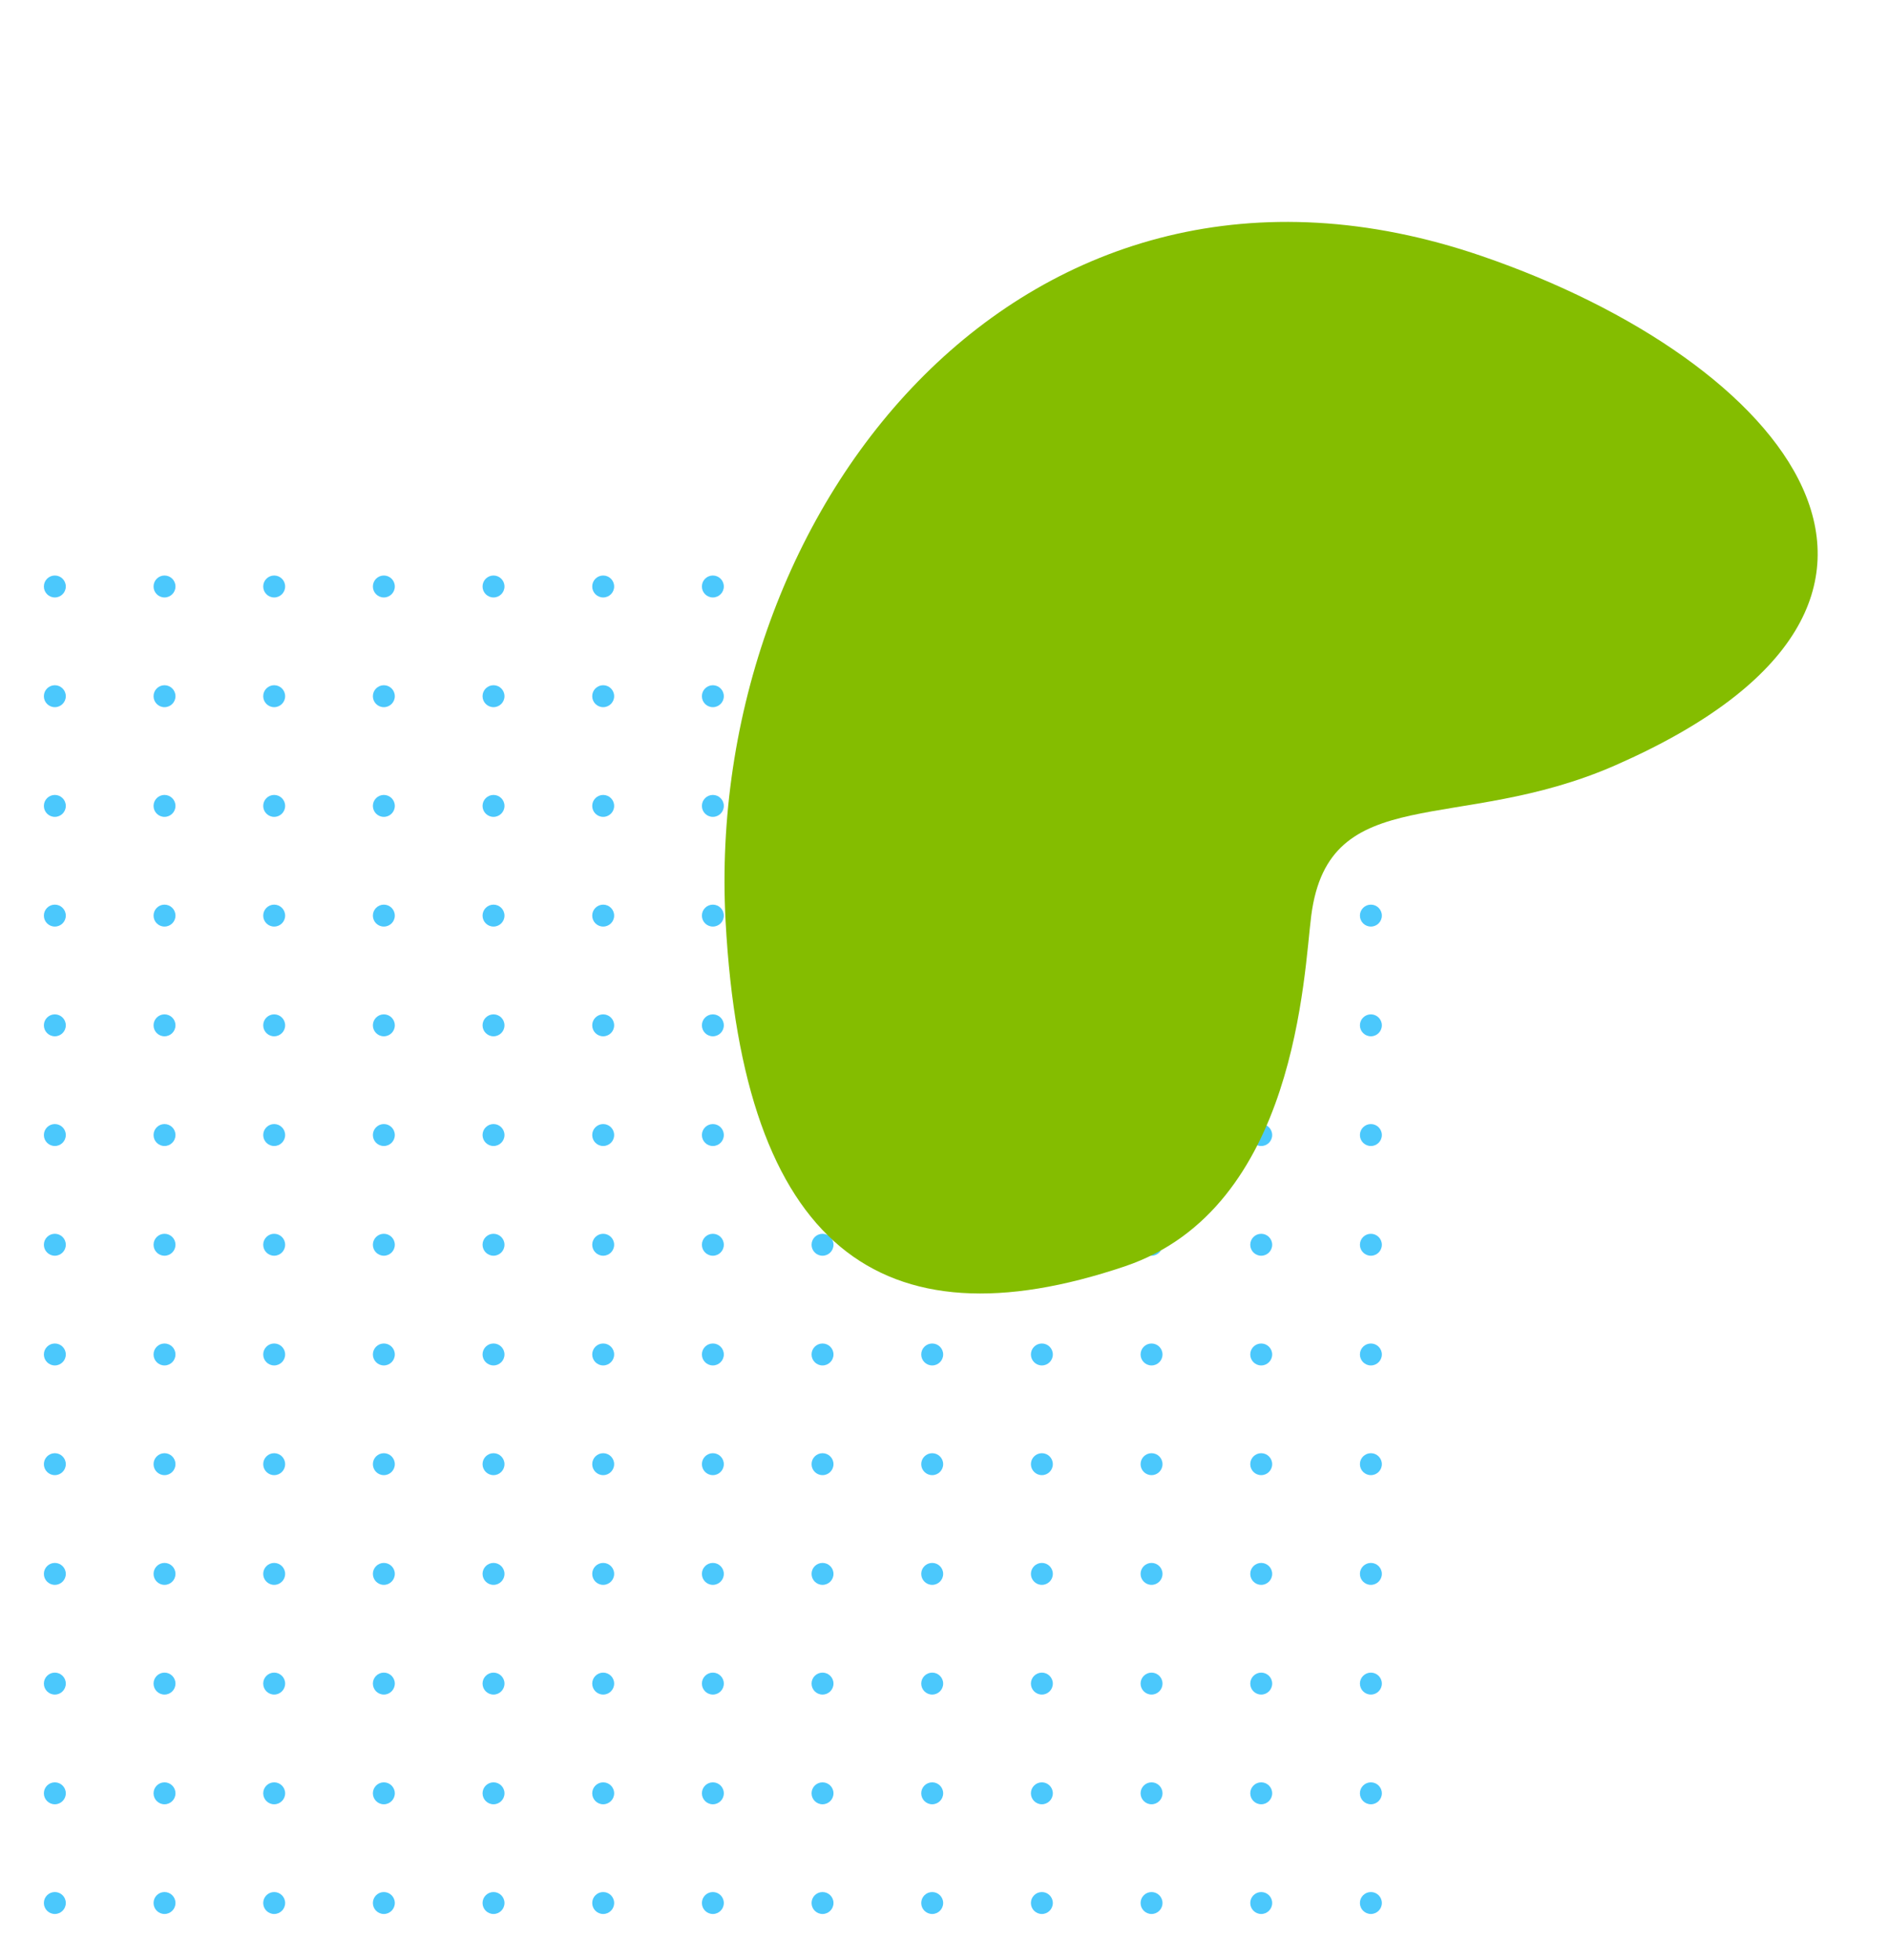 <svg width="750" height="778" viewBox="0 0 750 778" fill="none" xmlns="http://www.w3.org/2000/svg">
<path d="M544.29 750.926C541.885 750.926 539.935 752.875 539.935 755.28C539.935 757.685 541.885 759.635 544.29 759.635C546.695 759.635 548.644 757.685 548.644 755.28C548.644 752.875 546.695 750.926 544.29 750.926Z" fill="#4BC8FC"/>
<path d="M500.748 750.93C498.343 750.93 496.394 752.879 496.394 755.284C496.394 757.689 498.343 759.639 500.748 759.639C503.153 759.639 505.103 757.689 505.103 755.284C505.103 752.879 503.153 750.93 500.748 750.93Z" fill="#4BC8FC"/>
<path d="M457.204 750.93C454.799 750.93 452.849 752.879 452.849 755.284C452.849 757.689 454.799 759.639 457.204 759.639C459.608 759.639 461.558 757.689 461.558 755.284C461.558 752.879 459.608 750.93 457.204 750.93Z" fill="#4BC8FC"/>
<path d="M413.659 750.93C411.254 750.93 409.305 752.879 409.305 755.284C409.305 757.689 411.254 759.639 413.659 759.639C416.064 759.639 418.013 757.689 418.013 755.284C418.013 752.879 416.064 750.93 413.659 750.93Z" fill="#4BC8FC"/>
<path d="M370.116 750.93C367.711 750.93 365.762 752.879 365.762 755.284C365.762 757.689 367.711 759.639 370.116 759.639C372.521 759.639 374.47 757.689 374.47 755.284C374.47 752.879 372.521 750.93 370.116 750.93Z" fill="#4BC8FC"/>
<path d="M326.573 750.93C324.168 750.93 322.219 752.879 322.219 755.284C322.219 757.689 324.168 759.639 326.573 759.639C328.978 759.639 330.928 757.689 330.928 755.284C330.928 752.879 328.978 750.93 326.573 750.93Z" fill="#4BC8FC"/>
<path d="M283.031 750.93C280.626 750.93 278.677 752.879 278.677 755.284C278.677 757.689 280.626 759.639 283.031 759.639C285.436 759.639 287.385 757.689 287.385 755.284C287.385 752.879 285.436 750.93 283.031 750.93Z" fill="#4BC8FC"/>
<path d="M239.487 750.93C237.082 750.93 235.132 752.879 235.132 755.284C235.132 757.689 237.082 759.639 239.487 759.639C241.892 759.639 243.841 757.689 243.841 755.284C243.841 752.879 241.892 750.93 239.487 750.93Z" fill="#4BC8FC"/>
<path d="M195.943 750.93C193.538 750.93 191.589 752.879 191.589 755.284C191.589 757.689 193.538 759.639 195.943 759.639C198.348 759.639 200.298 757.689 200.298 755.284C200.298 752.879 198.348 750.93 195.943 750.93Z" fill="#4BC8FC"/>
<path d="M152.401 750.93C149.997 750.93 148.047 752.879 148.047 755.284C148.047 757.689 149.997 759.639 152.401 759.639C154.806 759.639 156.756 757.689 156.756 755.284C156.756 752.879 154.806 750.93 152.401 750.93Z" fill="#4BC8FC"/>
<path d="M108.857 750.93C106.452 750.93 104.503 752.879 104.503 755.284C104.503 757.689 106.452 759.639 108.857 759.639C111.262 759.639 113.212 757.689 113.212 755.284C113.212 752.879 111.262 750.93 108.857 750.93Z" fill="#4BC8FC"/>
<path d="M65.317 750.926C62.912 750.926 60.962 752.875 60.962 755.28C60.962 757.685 62.912 759.635 65.317 759.635C67.722 759.635 69.671 757.685 69.671 755.28C69.671 752.875 67.722 750.926 65.317 750.926Z" fill="#4BC8FC"/>
<path d="M21.772 750.926C19.367 750.926 17.418 752.875 17.418 755.28C17.418 757.685 19.367 759.635 21.772 759.635C24.177 759.635 26.127 757.685 26.127 755.28C26.127 752.875 24.177 750.926 21.772 750.926Z" fill="#4BC8FC"/>
<path d="M544.29 707.391C541.885 707.391 539.935 709.34 539.935 711.745C539.935 714.15 541.885 716.099 544.29 716.099C546.695 716.099 548.644 714.15 548.644 711.745C548.644 709.34 546.695 707.391 544.29 707.391Z" fill="#4BC8FC"/>
<path d="M500.748 707.387C498.343 707.387 496.394 709.336 496.394 711.741C496.394 714.146 498.343 716.096 500.748 716.096C503.153 716.096 505.103 714.146 505.103 711.741C505.103 709.336 503.153 707.387 500.748 707.387Z" fill="#4BC8FC"/>
<path d="M457.203 707.387C454.799 707.387 452.849 709.336 452.849 711.741C452.849 714.146 454.799 716.096 457.203 716.096C459.608 716.096 461.558 714.146 461.558 711.741C461.558 709.336 459.608 707.387 457.203 707.387Z" fill="#4BC8FC"/>
<path d="M413.658 707.387C411.253 707.387 409.303 709.336 409.303 711.741C409.303 714.146 411.253 716.096 413.658 716.096C416.063 716.096 418.012 714.146 418.012 711.741C418.012 709.336 416.063 707.387 413.658 707.387Z" fill="#4BC8FC"/>
<path d="M370.116 707.387C367.711 707.387 365.762 709.336 365.762 711.741C365.762 714.146 367.711 716.096 370.116 716.096C372.521 716.096 374.47 714.146 374.47 711.741C374.47 709.336 372.521 707.387 370.116 707.387Z" fill="#4BC8FC"/>
<path d="M326.573 707.391C324.168 707.391 322.218 709.34 322.218 711.745C322.218 714.15 324.168 716.099 326.573 716.099C328.978 716.099 330.927 714.15 330.927 711.745C330.927 709.34 328.978 707.391 326.573 707.391Z" fill="#4BC8FC"/>
<path d="M283.031 707.391C280.626 707.391 278.677 709.34 278.677 711.745C278.677 714.15 280.626 716.099 283.031 716.099C285.436 716.099 287.385 714.15 287.385 711.745C287.385 709.34 285.436 707.391 283.031 707.391Z" fill="#4BC8FC"/>
<path d="M239.487 707.391C237.082 707.391 235.132 709.34 235.132 711.745C235.132 714.15 237.082 716.099 239.487 716.099C241.892 716.099 243.841 714.15 243.841 711.745C243.841 709.34 241.892 707.391 239.487 707.391Z" fill="#4BC8FC"/>
<path d="M195.945 707.391C193.54 707.391 191.591 709.34 191.591 711.745C191.591 714.15 193.54 716.099 195.945 716.099C198.35 716.099 200.3 714.15 200.3 711.745C200.3 709.34 198.35 707.391 195.945 707.391Z" fill="#4BC8FC"/>
<path d="M152.402 707.391C149.997 707.391 148.048 709.34 148.048 711.745C148.048 714.15 149.997 716.099 152.402 716.099C154.807 716.099 156.756 714.15 156.756 711.745C156.756 709.34 154.807 707.391 152.402 707.391Z" fill="#4BC8FC"/>
<path d="M108.859 707.391C106.454 707.391 104.504 709.34 104.504 711.745C104.504 714.15 106.454 716.099 108.859 716.099C111.263 716.099 113.213 714.15 113.213 711.745C113.213 709.34 111.263 707.391 108.859 707.391Z" fill="#4BC8FC"/>
<path d="M65.316 707.391C62.911 707.391 60.961 709.34 60.961 711.745C60.961 714.15 62.911 716.099 65.316 716.099C67.721 716.099 69.67 714.15 69.67 711.745C69.67 709.34 67.721 707.391 65.316 707.391Z" fill="#4BC8FC"/>
<path d="M21.773 707.391C19.368 707.391 17.418 709.34 17.418 711.745C17.418 714.15 19.368 716.099 21.773 716.099C24.177 716.099 26.127 714.15 26.127 711.745C26.127 709.34 24.177 707.391 21.773 707.391Z" fill="#4BC8FC"/>
<path d="M544.29 663.848C541.885 663.848 539.935 665.797 539.935 668.202C539.935 670.607 541.885 672.557 544.29 672.557C546.695 672.557 548.644 670.607 548.644 668.202C548.644 665.797 546.695 663.848 544.29 663.848Z" fill="#4BC8FC"/>
<path d="M500.748 663.848C498.343 663.848 496.394 665.797 496.394 668.202C496.394 670.607 498.343 672.557 500.748 672.557C503.153 672.557 505.102 670.607 505.102 668.202C505.102 665.797 503.153 663.848 500.748 663.848Z" fill="#4BC8FC"/>
<path d="M457.204 663.848C454.799 663.848 452.849 665.797 452.849 668.202C452.849 670.607 454.799 672.557 457.204 672.557C459.608 672.557 461.558 670.607 461.558 668.202C461.558 665.797 459.608 663.848 457.204 663.848Z" fill="#4BC8FC"/>
<path d="M413.659 663.848C411.254 663.848 409.305 665.797 409.305 668.202C409.305 670.607 411.254 672.557 413.659 672.557C416.064 672.557 418.013 670.607 418.013 668.202C418.013 665.797 416.064 663.848 413.659 663.848Z" fill="#4BC8FC"/>
<path d="M370.117 663.848C367.712 663.848 365.763 665.797 365.763 668.202C365.763 670.607 367.712 672.557 370.117 672.557C372.522 672.557 374.472 670.607 374.472 668.202C374.472 665.797 372.522 663.848 370.117 663.848Z" fill="#4BC8FC"/>
<path d="M326.573 663.848C324.168 663.848 322.218 665.797 322.218 668.202C322.218 670.607 324.168 672.557 326.573 672.557C328.978 672.557 330.927 670.607 330.927 668.202C330.927 665.797 328.978 663.848 326.573 663.848Z" fill="#4BC8FC"/>
<path d="M283.031 663.848C280.626 663.848 278.677 665.797 278.677 668.202C278.677 670.607 280.626 672.557 283.031 672.557C285.436 672.557 287.386 670.607 287.386 668.202C287.386 665.797 285.436 663.848 283.031 663.848Z" fill="#4BC8FC"/>
<path d="M239.487 663.848C237.082 663.848 235.132 665.797 235.132 668.202C235.132 670.607 237.082 672.557 239.487 672.557C241.891 672.557 243.841 670.607 243.841 668.202C243.841 665.797 241.891 663.848 239.487 663.848Z" fill="#4BC8FC"/>
<path d="M195.943 663.848C193.539 663.848 191.589 665.797 191.589 668.202C191.589 670.607 193.539 672.557 195.943 672.557C198.348 672.557 200.298 670.607 200.298 668.202C200.298 665.797 198.348 663.848 195.943 663.848Z" fill="#4BC8FC"/>
<path d="M152.402 663.844C149.997 663.844 148.048 665.793 148.048 668.198C148.048 670.603 149.997 672.553 152.402 672.553C154.807 672.553 156.756 670.603 156.756 668.198C156.756 665.793 154.807 663.844 152.402 663.844Z" fill="#4BC8FC"/>
<path d="M108.856 663.844C106.451 663.844 104.502 665.793 104.502 668.198C104.502 670.603 106.451 672.553 108.856 672.553C111.261 672.553 113.211 670.603 113.211 668.198C113.211 665.793 111.261 663.844 108.856 663.844Z" fill="#4BC8FC"/>
<path d="M65.316 663.848C62.911 663.848 60.961 665.797 60.961 668.202C60.961 670.607 62.911 672.557 65.316 672.557C67.721 672.557 69.67 670.607 69.67 668.202C69.67 665.797 67.721 663.848 65.316 663.848Z" fill="#4BC8FC"/>
<path d="M21.772 663.848C19.367 663.848 17.418 665.797 17.418 668.202C17.418 670.607 19.367 672.557 21.772 672.557C24.177 672.557 26.127 670.607 26.127 668.202C26.127 665.797 24.177 663.848 21.772 663.848Z" fill="#4BC8FC"/>
<path d="M544.29 620.305C541.885 620.305 539.935 622.254 539.935 624.659C539.935 627.064 541.885 629.014 544.29 629.014C546.695 629.014 548.644 627.064 548.644 624.659C548.644 622.254 546.695 620.305 544.29 620.305Z" fill="#4BC8FC"/>
<path d="M500.748 620.305C498.343 620.305 496.393 622.254 496.393 624.659C496.393 627.064 498.343 629.014 500.748 629.014C503.153 629.014 505.102 627.064 505.102 624.659C505.102 622.254 503.153 620.305 500.748 620.305Z" fill="#4BC8FC"/>
<path d="M457.204 620.305C454.799 620.305 452.849 622.254 452.849 624.659C452.849 627.064 454.799 629.014 457.204 629.014C459.608 629.014 461.558 627.064 461.558 624.659C461.558 622.254 459.608 620.305 457.204 620.305Z" fill="#4BC8FC"/>
<path d="M413.662 620.305C411.257 620.305 409.307 622.254 409.307 624.659C409.307 627.064 411.257 629.014 413.662 629.014C416.067 629.014 418.016 627.064 418.016 624.659C418.016 622.254 416.067 620.305 413.662 620.305Z" fill="#4BC8FC"/>
<path d="M370.117 620.305C367.712 620.305 365.763 622.254 365.763 624.659C365.763 627.064 367.712 629.014 370.117 629.014C372.522 629.014 374.472 627.064 374.472 624.659C374.472 622.254 372.522 620.305 370.117 620.305Z" fill="#4BC8FC"/>
<path d="M326.573 620.305C324.168 620.305 322.218 622.254 322.218 624.659C322.218 627.064 324.168 629.014 326.573 629.014C328.978 629.014 330.927 627.064 330.927 624.659C330.927 622.254 328.978 620.305 326.573 620.305Z" fill="#4BC8FC"/>
<path d="M283.031 620.305C280.626 620.305 278.677 622.254 278.677 624.659C278.677 627.064 280.626 629.014 283.031 629.014C285.436 629.014 287.385 627.064 287.385 624.659C287.385 622.254 285.436 620.305 283.031 620.305Z" fill="#4BC8FC"/>
<path d="M239.486 620.305C237.082 620.305 235.132 622.254 235.132 624.659C235.132 627.064 237.082 629.014 239.486 629.014C241.891 629.014 243.841 627.064 243.841 624.659C243.841 622.254 241.891 620.305 239.486 620.305Z" fill="#4BC8FC"/>
<path d="M195.943 620.305C193.539 620.305 191.589 622.254 191.589 624.659C191.589 627.064 193.539 629.014 195.943 629.014C198.348 629.014 200.298 627.064 200.298 624.659C200.298 622.254 198.348 620.305 195.943 620.305Z" fill="#4BC8FC"/>
<path d="M152.402 620.305C149.997 620.305 148.047 622.254 148.047 624.659C148.047 627.064 149.997 629.014 152.402 629.014C154.807 629.014 156.756 627.064 156.756 624.659C156.756 622.254 154.807 620.305 152.402 620.305Z" fill="#4BC8FC"/>
<path d="M108.856 620.305C106.451 620.305 104.502 622.254 104.502 624.659C104.502 627.064 106.451 629.014 108.856 629.014C111.261 629.014 113.211 627.064 113.211 624.659C113.211 622.254 111.261 620.305 108.856 620.305Z" fill="#4BC8FC"/>
<path d="M65.317 620.305C62.912 620.305 60.962 622.254 60.962 624.659C60.962 627.064 62.912 629.014 65.317 629.014C67.722 629.014 69.671 627.064 69.671 624.659C69.671 622.254 67.722 620.305 65.317 620.305Z" fill="#4BC8FC"/>
<path d="M21.772 620.305C19.367 620.305 17.418 622.254 17.418 624.659C17.418 627.064 19.367 629.014 21.772 629.014C24.177 629.014 26.127 627.064 26.127 624.659C26.127 622.254 24.177 620.305 21.772 620.305Z" fill="#4BC8FC"/>
<path d="M544.29 576.758C541.885 576.758 539.935 578.707 539.935 581.112C539.935 583.517 541.885 585.467 544.29 585.467C546.695 585.467 548.644 583.517 548.644 581.112C548.644 578.707 546.695 576.758 544.29 576.758Z" fill="#4BC8FC"/>
<path d="M500.748 576.758C498.343 576.758 496.393 578.707 496.393 581.112C496.393 583.517 498.343 585.467 500.748 585.467C503.153 585.467 505.102 583.517 505.102 581.112C505.102 578.707 503.153 576.758 500.748 576.758Z" fill="#4BC8FC"/>
<path d="M457.204 576.758C454.799 576.758 452.849 578.707 452.849 581.112C452.849 583.517 454.799 585.467 457.204 585.467C459.609 585.467 461.558 583.517 461.558 581.112C461.558 578.707 459.609 576.758 457.204 576.758Z" fill="#4BC8FC"/>
<path d="M413.662 576.758C411.257 576.758 409.307 578.707 409.307 581.112C409.307 583.517 411.257 585.467 413.662 585.467C416.067 585.467 418.016 583.517 418.016 581.112C418.016 578.707 416.067 576.758 413.662 576.758Z" fill="#4BC8FC"/>
<path d="M370.117 576.758C367.713 576.758 365.763 578.707 365.763 581.112C365.763 583.517 367.713 585.467 370.117 585.467C372.522 585.467 374.472 583.517 374.472 581.112C374.472 578.707 372.522 576.758 370.117 576.758Z" fill="#4BC8FC"/>
<path d="M326.573 576.758C324.168 576.758 322.219 578.707 322.219 581.112C322.219 583.517 324.168 585.467 326.573 585.467C328.978 585.467 330.927 583.517 330.927 581.112C330.927 578.707 328.978 576.758 326.573 576.758Z" fill="#4BC8FC"/>
<path d="M283.031 576.758C280.626 576.758 278.677 578.707 278.677 581.112C278.677 583.517 280.626 585.467 283.031 585.467C285.436 585.467 287.385 583.517 287.385 581.112C287.385 578.707 285.436 576.758 283.031 576.758Z" fill="#4BC8FC"/>
<path d="M239.487 576.758C237.082 576.758 235.132 578.707 235.132 581.112C235.132 583.517 237.082 585.467 239.487 585.467C241.891 585.467 243.841 583.517 243.841 581.112C243.841 578.707 241.891 576.758 239.487 576.758Z" fill="#4BC8FC"/>
<path d="M195.943 576.758C193.539 576.758 191.589 578.707 191.589 581.112C191.589 583.517 193.539 585.467 195.943 585.467C198.348 585.467 200.298 583.517 200.298 581.112C200.298 578.707 198.348 576.758 195.943 576.758Z" fill="#4BC8FC"/>
<path d="M152.402 576.758C149.997 576.758 148.047 578.707 148.047 581.112C148.047 583.517 149.997 585.467 152.402 585.467C154.807 585.467 156.756 583.517 156.756 581.112C156.756 578.707 154.807 576.758 152.402 576.758Z" fill="#4BC8FC"/>
<path d="M108.858 576.758C106.453 576.758 104.503 578.707 104.503 581.112C104.503 583.517 106.453 585.467 108.858 585.467C111.262 585.467 113.212 583.517 113.212 581.112C113.212 578.707 111.262 576.758 108.858 576.758Z" fill="#4BC8FC"/>
<path d="M65.314 576.758C62.909 576.758 60.96 578.707 60.96 581.112C60.96 583.517 62.909 585.467 65.314 585.467C67.719 585.467 69.669 583.517 69.669 581.112C69.669 578.707 67.719 576.758 65.314 576.758Z" fill="#4BC8FC"/>
<path d="M21.772 576.758C19.367 576.758 17.418 578.707 17.418 581.112C17.418 583.517 19.367 585.467 21.772 585.467C24.177 585.467 26.127 583.517 26.127 581.112C26.127 578.707 24.177 576.758 21.772 576.758Z" fill="#4BC8FC"/>
<path d="M544.29 533.219C541.885 533.219 539.935 535.168 539.935 537.573C539.935 539.978 541.885 541.928 544.29 541.928C546.695 541.928 548.644 539.978 548.644 537.573C548.644 535.168 546.695 533.219 544.29 533.219Z" fill="#4BC8FC"/>
<path d="M500.748 533.219C498.343 533.219 496.394 535.168 496.394 537.573C496.394 539.978 498.343 541.928 500.748 541.928C503.153 541.928 505.102 539.978 505.102 537.573C505.102 535.168 503.153 533.219 500.748 533.219Z" fill="#4BC8FC"/>
<path d="M457.204 533.219C454.799 533.219 452.849 535.168 452.849 537.573C452.849 539.978 454.799 541.928 457.204 541.928C459.608 541.928 461.558 539.978 461.558 537.573C461.558 535.168 459.608 533.219 457.204 533.219Z" fill="#4BC8FC"/>
<path d="M413.662 533.219C411.257 533.219 409.307 535.168 409.307 537.573C409.307 539.978 411.257 541.928 413.662 541.928C416.067 541.928 418.016 539.978 418.016 537.573C418.016 535.168 416.067 533.219 413.662 533.219Z" fill="#4BC8FC"/>
<path d="M370.117 533.219C367.712 533.219 365.763 535.168 365.763 537.573C365.763 539.978 367.712 541.928 370.117 541.928C372.522 541.928 374.472 539.978 374.472 537.573C374.472 535.168 372.522 533.219 370.117 533.219Z" fill="#4BC8FC"/>
<path d="M326.573 533.219C324.168 533.219 322.219 535.168 322.219 537.573C322.219 539.978 324.168 541.928 326.573 541.928C328.978 541.928 330.928 539.978 330.928 537.573C330.928 535.168 328.978 533.219 326.573 533.219Z" fill="#4BC8FC"/>
<path d="M283.031 533.215C280.626 533.215 278.677 535.164 278.677 537.569C278.677 539.974 280.626 541.924 283.031 541.924C285.436 541.924 287.386 539.974 287.386 537.569C287.386 535.164 285.436 533.215 283.031 533.215Z" fill="#4BC8FC"/>
<path d="M239.487 533.215C237.082 533.215 235.132 535.164 235.132 537.569C235.132 539.974 237.082 541.924 239.487 541.924C241.892 541.924 243.841 539.974 243.841 537.569C243.841 535.164 241.892 533.215 239.487 533.215Z" fill="#4BC8FC"/>
<path d="M195.944 533.215C193.539 533.215 191.589 535.164 191.589 537.569C191.589 539.974 193.539 541.924 195.944 541.924C198.348 541.924 200.298 539.974 200.298 537.569C200.298 535.164 198.348 533.215 195.944 533.215Z" fill="#4BC8FC"/>
<path d="M152.402 533.215C149.997 533.215 148.047 535.164 148.047 537.569C148.047 539.974 149.997 541.924 152.402 541.924C154.807 541.924 156.756 539.974 156.756 537.569C156.756 535.164 154.807 533.215 152.402 533.215Z" fill="#4BC8FC"/>
<path d="M108.856 533.215C106.451 533.215 104.502 535.164 104.502 537.569C104.502 539.974 106.451 541.924 108.856 541.924C111.261 541.924 113.211 539.974 113.211 537.569C113.211 535.164 111.261 533.215 108.856 533.215Z" fill="#4BC8FC"/>
<path d="M65.314 533.219C62.909 533.219 60.96 535.168 60.96 537.573C60.96 539.978 62.909 541.928 65.314 541.928C67.719 541.928 69.669 539.978 69.669 537.573C69.669 535.168 67.719 533.219 65.314 533.219Z" fill="#4BC8FC"/>
<path d="M21.772 533.219C19.367 533.219 17.418 535.168 17.418 537.573C17.418 539.978 19.367 541.928 21.772 541.928C24.177 541.928 26.127 539.978 26.127 537.573C26.127 535.168 24.177 533.219 21.772 533.219Z" fill="#4BC8FC"/>
<path d="M544.29 489.676C541.885 489.676 539.935 491.625 539.935 494.03C539.935 496.435 541.885 498.385 544.29 498.385C546.695 498.385 548.644 496.435 548.644 494.03C548.644 491.625 546.695 489.676 544.29 489.676Z" fill="#4BC8FC"/>
<path d="M500.748 489.676C498.343 489.676 496.394 491.625 496.394 494.03C496.394 496.435 498.343 498.385 500.748 498.385C503.153 498.385 505.102 496.435 505.102 494.03C505.102 491.625 503.153 489.676 500.748 489.676Z" fill="#4BC8FC"/>
<path d="M457.204 489.676C454.799 489.676 452.849 491.625 452.849 494.03C452.849 496.435 454.799 498.385 457.204 498.385C459.608 498.385 461.558 496.435 461.558 494.03C461.558 491.625 459.608 489.676 457.204 489.676Z" fill="#4BC8FC"/>
<path d="M413.659 489.676C411.254 489.676 409.305 491.625 409.305 494.03C409.305 496.435 411.254 498.385 413.659 498.385C416.064 498.385 418.013 496.435 418.013 494.03C418.013 491.625 416.064 489.676 413.659 489.676Z" fill="#4BC8FC"/>
<path d="M370.117 489.676C367.713 489.676 365.763 491.625 365.763 494.03C365.763 496.435 367.713 498.385 370.117 498.385C372.522 498.385 374.472 496.435 374.472 494.03C374.472 491.625 372.522 489.676 370.117 489.676Z" fill="#4BC8FC"/>
<path d="M326.573 489.676C324.169 489.676 322.219 491.625 322.219 494.03C322.219 496.435 324.169 498.385 326.573 498.385C328.978 498.385 330.928 496.435 330.928 494.03C330.928 491.625 328.978 489.676 326.573 489.676Z" fill="#4BC8FC"/>
<path d="M283.031 489.676C280.626 489.676 278.677 491.625 278.677 494.03C278.677 496.435 280.626 498.385 283.031 498.385C285.436 498.385 287.386 496.435 287.386 494.03C287.386 491.625 285.436 489.676 283.031 489.676Z" fill="#4BC8FC"/>
<path d="M239.487 489.672C237.082 489.672 235.132 491.621 235.132 494.026C235.132 496.431 237.082 498.381 239.487 498.381C241.892 498.381 243.841 496.431 243.841 494.026C243.841 491.621 241.892 489.672 239.487 489.672Z" fill="#4BC8FC"/>
<path d="M195.944 489.672C193.539 489.672 191.589 491.621 191.589 494.026C191.589 496.431 193.539 498.381 195.944 498.381C198.348 498.381 200.298 496.431 200.298 494.026C200.298 491.621 198.348 489.672 195.944 489.672Z" fill="#4BC8FC"/>
<path d="M152.402 489.672C149.997 489.672 148.047 491.621 148.047 494.026C148.047 496.431 149.997 498.381 152.402 498.381C154.807 498.381 156.756 496.431 156.756 494.026C156.756 491.621 154.807 489.672 152.402 489.672Z" fill="#4BC8FC"/>
<path d="M108.857 489.672C106.452 489.672 104.503 491.621 104.503 494.026C104.503 496.431 106.452 498.381 108.857 498.381C111.262 498.381 113.212 496.431 113.212 494.026C113.212 491.621 111.262 489.672 108.857 489.672Z" fill="#4BC8FC"/>
<path d="M65.316 489.672C62.911 489.672 60.961 491.621 60.961 494.026C60.961 496.431 62.911 498.381 65.316 498.381C67.721 498.381 69.67 496.431 69.67 494.026C69.67 491.621 67.721 489.672 65.316 489.672Z" fill="#4BC8FC"/>
<path d="M21.772 489.672C19.367 489.672 17.418 491.621 17.418 494.026C17.418 496.431 19.367 498.381 21.772 498.381C24.177 498.381 26.127 496.431 26.127 494.026C26.127 491.621 24.177 489.672 21.772 489.672Z" fill="#4BC8FC"/>
<path d="M544.29 446.129C541.885 446.129 539.935 448.078 539.935 450.483C539.935 452.888 541.885 454.838 544.29 454.838C546.695 454.838 548.644 452.888 548.644 450.483C548.644 448.078 546.695 446.129 544.29 446.129Z" fill="#4BC8FC"/>
<path d="M500.748 446.129C498.343 446.129 496.394 448.078 496.394 450.483C496.394 452.888 498.343 454.838 500.748 454.838C503.153 454.838 505.102 452.888 505.102 450.483C505.102 448.078 503.153 446.129 500.748 446.129Z" fill="#4BC8FC"/>
<path d="M457.204 446.129C454.799 446.129 452.849 448.078 452.849 450.483C452.849 452.888 454.799 454.838 457.204 454.838C459.608 454.838 461.558 452.888 461.558 450.483C461.558 448.078 459.608 446.129 457.204 446.129Z" fill="#4BC8FC"/>
<path d="M413.662 446.129C411.257 446.129 409.307 448.078 409.307 450.483C409.307 452.888 411.257 454.838 413.662 454.838C416.067 454.838 418.016 452.888 418.016 450.483C418.016 448.078 416.067 446.129 413.662 446.129Z" fill="#4BC8FC"/>
<path d="M370.116 446.129C367.711 446.129 365.762 448.078 365.762 450.483C365.762 452.888 367.711 454.838 370.116 454.838C372.521 454.838 374.471 452.888 374.471 450.483C374.471 448.078 372.521 446.129 370.116 446.129Z" fill="#4BC8FC"/>
<path d="M326.573 446.129C324.168 446.129 322.219 448.078 322.219 450.483C322.219 452.888 324.168 454.838 326.573 454.838C328.978 454.838 330.927 452.888 330.927 450.483C330.927 448.078 328.978 446.129 326.573 446.129Z" fill="#4BC8FC"/>
<path d="M283.031 446.129C280.626 446.129 278.677 448.078 278.677 450.483C278.677 452.888 280.626 454.838 283.031 454.838C285.436 454.838 287.386 452.888 287.386 450.483C287.386 448.078 285.436 446.129 283.031 446.129Z" fill="#4BC8FC"/>
<path d="M239.487 446.125C237.082 446.125 235.132 448.075 235.132 450.479C235.132 452.884 237.082 454.834 239.487 454.834C241.891 454.834 243.841 452.884 243.841 450.479C243.841 448.075 241.891 446.125 239.487 446.125Z" fill="#4BC8FC"/>
<path d="M195.944 446.125C193.539 446.125 191.589 448.075 191.589 450.479C191.589 452.884 193.539 454.834 195.944 454.834C198.348 454.834 200.298 452.884 200.298 450.479C200.298 448.075 198.348 446.125 195.944 446.125Z" fill="#4BC8FC"/>
<path d="M152.402 446.125C149.997 446.125 148.047 448.075 148.047 450.479C148.047 452.884 149.997 454.834 152.402 454.834C154.807 454.834 156.756 452.884 156.756 450.479C156.756 448.075 154.807 446.125 152.402 446.125Z" fill="#4BC8FC"/>
<path d="M108.859 446.125C106.454 446.125 104.504 448.075 104.504 450.479C104.504 452.884 106.454 454.834 108.859 454.834C111.263 454.834 113.213 452.884 113.213 450.479C113.213 448.075 111.263 446.125 108.859 446.125Z" fill="#4BC8FC"/>
<path d="M65.316 446.125C62.911 446.125 60.961 448.075 60.961 450.479C60.961 452.884 62.911 454.834 65.316 454.834C67.72 454.834 69.67 452.884 69.67 450.479C69.67 448.075 67.72 446.125 65.316 446.125Z" fill="#4BC8FC"/>
<path d="M21.772 446.125C19.367 446.125 17.418 448.075 17.418 450.479C17.418 452.884 19.367 454.834 21.772 454.834C24.177 454.834 26.127 452.884 26.127 450.479C26.127 448.075 24.177 446.125 21.772 446.125Z" fill="#4BC8FC"/>
<path d="M544.29 402.586C541.885 402.586 539.935 404.535 539.935 406.94C539.935 409.345 541.885 411.295 544.29 411.295C546.695 411.295 548.644 409.345 548.644 406.94C548.644 404.535 546.695 402.586 544.29 402.586Z" fill="#4BC8FC"/>
<path d="M500.747 402.586C498.342 402.586 496.392 404.535 496.392 406.94C496.392 409.345 498.342 411.295 500.747 411.295C503.152 411.295 505.101 409.345 505.101 406.94C505.101 404.535 503.152 402.586 500.747 402.586Z" fill="#4BC8FC"/>
<path d="M457.204 402.586C454.799 402.586 452.849 404.535 452.849 406.94C452.849 409.345 454.799 411.295 457.204 411.295C459.608 411.295 461.558 409.345 461.558 406.94C461.558 404.535 459.608 402.586 457.204 402.586Z" fill="#4BC8FC"/>
<path d="M413.659 402.586C411.254 402.586 409.305 404.535 409.305 406.94C409.305 409.345 411.254 411.295 413.659 411.295C416.064 411.295 418.013 409.345 418.013 406.94C418.013 404.535 416.064 402.586 413.659 402.586Z" fill="#4BC8FC"/>
<path d="M370.116 402.586C367.711 402.586 365.762 404.535 365.762 406.94C365.762 409.345 367.711 411.295 370.116 411.295C372.521 411.295 374.47 409.345 374.47 406.94C374.47 404.535 372.521 402.586 370.116 402.586Z" fill="#4BC8FC"/>
<path d="M326.573 402.586C324.169 402.586 322.219 404.535 322.219 406.94C322.219 409.345 324.169 411.295 326.573 411.295C328.978 411.295 330.928 409.345 330.928 406.94C330.928 404.535 328.978 402.586 326.573 402.586Z" fill="#4BC8FC"/>
<path d="M283.031 402.586C280.626 402.586 278.677 404.535 278.677 406.94C278.677 409.345 280.626 411.295 283.031 411.295C285.436 411.295 287.386 409.345 287.386 406.94C287.386 404.535 285.436 402.586 283.031 402.586Z" fill="#4BC8FC"/>
<path d="M239.487 402.586C237.082 402.586 235.132 404.535 235.132 406.94C235.132 409.345 237.082 411.295 239.487 411.295C241.892 411.295 243.841 409.345 243.841 406.94C243.841 404.535 241.892 402.586 239.487 402.586Z" fill="#4BC8FC"/>
<path d="M195.944 402.586C193.539 402.586 191.589 404.535 191.589 406.94C191.589 409.345 193.539 411.295 195.944 411.295C198.348 411.295 200.298 409.345 200.298 406.94C200.298 404.535 198.348 402.586 195.944 402.586Z" fill="#4BC8FC"/>
<path d="M152.402 402.586C149.997 402.586 148.047 404.535 148.047 406.94C148.047 409.345 149.997 411.295 152.402 411.295C154.807 411.295 156.756 409.345 156.756 406.94C156.756 404.535 154.807 402.586 152.402 402.586Z" fill="#4BC8FC"/>
<path d="M108.857 402.586C106.452 402.586 104.503 404.535 104.503 406.94C104.503 409.345 106.452 411.295 108.857 411.295C111.262 411.295 113.212 409.345 113.212 406.94C113.212 404.535 111.262 402.586 108.857 402.586Z" fill="#4BC8FC"/>
<path d="M65.316 402.586C62.911 402.586 60.961 404.535 60.961 406.94C60.961 409.345 62.911 411.295 65.316 411.295C67.72 411.295 69.67 409.345 69.67 406.94C69.67 404.535 67.72 402.586 65.316 402.586Z" fill="#4BC8FC"/>
<path d="M21.772 402.586C19.367 402.586 17.418 404.535 17.418 406.94C17.418 409.345 19.367 411.295 21.772 411.295C24.177 411.295 26.127 409.345 26.127 406.94C26.127 404.535 24.177 402.586 21.772 402.586Z" fill="#4BC8FC"/>
<path d="M544.29 359.043C541.885 359.043 539.935 360.993 539.935 363.397C539.935 365.802 541.885 367.752 544.29 367.752C546.695 367.752 548.644 365.802 548.644 363.397C548.644 360.993 546.695 359.043 544.29 359.043Z" fill="#4BC8FC"/>
<path d="M500.748 359.043C498.343 359.043 496.394 360.993 496.394 363.397C496.394 365.802 498.343 367.752 500.748 367.752C503.153 367.752 505.103 365.802 505.103 363.397C505.103 360.993 503.153 359.043 500.748 359.043Z" fill="#4BC8FC"/>
<path d="M457.204 359.043C454.799 359.043 452.849 360.993 452.849 363.397C452.849 365.802 454.799 367.752 457.204 367.752C459.608 367.752 461.558 365.802 461.558 363.397C461.558 360.993 459.608 359.043 457.204 359.043Z" fill="#4BC8FC"/>
<path d="M413.662 359.043C411.257 359.043 409.307 360.993 409.307 363.397C409.307 365.802 411.257 367.752 413.662 367.752C416.067 367.752 418.016 365.802 418.016 363.397C418.016 360.993 416.067 359.043 413.662 359.043Z" fill="#4BC8FC"/>
<path d="M370.116 359.043C367.711 359.043 365.762 360.993 365.762 363.397C365.762 365.802 367.711 367.752 370.116 367.752C372.521 367.752 374.47 365.802 374.47 363.397C374.47 360.993 372.521 359.043 370.116 359.043Z" fill="#4BC8FC"/>
<path d="M326.573 359.043C324.168 359.043 322.219 360.993 322.219 363.397C322.219 365.802 324.168 367.752 326.573 367.752C328.978 367.752 330.928 365.802 330.928 363.397C330.928 360.993 328.978 359.043 326.573 359.043Z" fill="#4BC8FC"/>
<path d="M283.031 359.043C280.626 359.043 278.677 360.993 278.677 363.397C278.677 365.802 280.626 367.752 283.031 367.752C285.436 367.752 287.386 365.802 287.386 363.397C287.386 360.993 285.436 359.043 283.031 359.043Z" fill="#4BC8FC"/>
<path d="M239.487 359.043C237.082 359.043 235.132 360.993 235.132 363.397C235.132 365.802 237.082 367.752 239.487 367.752C241.892 367.752 243.841 365.802 243.841 363.397C243.841 360.993 241.892 359.043 239.487 359.043Z" fill="#4BC8FC"/>
<path d="M195.943 359.043C193.539 359.043 191.589 360.993 191.589 363.397C191.589 365.802 193.539 367.752 195.943 367.752C198.348 367.752 200.298 365.802 200.298 363.397C200.298 360.993 198.348 359.043 195.943 359.043Z" fill="#4BC8FC"/>
<path d="M152.402 359.043C149.997 359.043 148.047 360.993 148.047 363.397C148.047 365.802 149.997 367.752 152.402 367.752C154.807 367.752 156.756 365.802 156.756 363.397C156.756 360.993 154.807 359.043 152.402 359.043Z" fill="#4BC8FC"/>
<path d="M108.857 359.043C106.452 359.043 104.503 360.993 104.503 363.397C104.503 365.802 106.452 367.752 108.857 367.752C111.262 367.752 113.212 365.802 113.212 363.397C113.212 360.993 111.262 359.043 108.857 359.043Z" fill="#4BC8FC"/>
<path d="M65.317 359.043C62.912 359.043 60.962 360.993 60.962 363.397C60.962 365.802 62.912 367.752 65.317 367.752C67.722 367.752 69.671 365.802 69.671 363.397C69.671 360.993 67.722 359.043 65.317 359.043Z" fill="#4BC8FC"/>
<path d="M21.772 359.043C19.367 359.043 17.418 360.993 17.418 363.397C17.418 365.802 19.367 367.752 21.772 367.752C24.177 367.752 26.127 365.802 26.127 363.397C26.127 360.993 24.177 359.043 21.772 359.043Z" fill="#4BC8FC"/>
<path d="M544.29 315.5C541.885 315.5 539.935 317.45 539.935 319.854C539.935 322.259 541.885 324.209 544.29 324.209C546.695 324.209 548.644 322.259 548.644 319.854C548.644 317.45 546.695 315.5 544.29 315.5Z" fill="#4BC8FC"/>
<path d="M500.748 315.5C498.343 315.5 496.394 317.45 496.394 319.854C496.394 322.259 498.343 324.209 500.748 324.209C503.153 324.209 505.102 322.259 505.102 319.854C505.102 317.45 503.153 315.5 500.748 315.5Z" fill="#4BC8FC"/>
<path d="M457.204 315.5C454.799 315.5 452.849 317.45 452.849 319.854C452.849 322.259 454.799 324.209 457.204 324.209C459.608 324.209 461.558 322.259 461.558 319.854C461.558 317.45 459.608 315.5 457.204 315.5Z" fill="#4BC8FC"/>
<path d="M413.659 315.5C411.254 315.5 409.305 317.45 409.305 319.854C409.305 322.259 411.254 324.209 413.659 324.209C416.064 324.209 418.013 322.259 418.013 319.854C418.013 317.45 416.064 315.5 413.659 315.5Z" fill="#4BC8FC"/>
<path d="M370.116 315.5C367.711 315.5 365.762 317.45 365.762 319.854C365.762 322.259 367.711 324.209 370.116 324.209C372.521 324.209 374.47 322.259 374.47 319.854C374.47 317.45 372.521 315.5 370.116 315.5Z" fill="#4BC8FC"/>
<path d="M326.573 315.5C324.168 315.5 322.218 317.45 322.218 319.854C322.218 322.259 324.168 324.209 326.573 324.209C328.978 324.209 330.927 322.259 330.927 319.854C330.927 317.45 328.978 315.5 326.573 315.5Z" fill="#4BC8FC"/>
<path d="M283.031 315.5C280.626 315.5 278.677 317.45 278.677 319.854C278.677 322.259 280.626 324.209 283.031 324.209C285.436 324.209 287.386 322.259 287.386 319.854C287.386 317.45 285.436 315.5 283.031 315.5Z" fill="#4BC8FC"/>
<path d="M239.487 315.5C237.082 315.5 235.132 317.45 235.132 319.854C235.132 322.259 237.082 324.209 239.487 324.209C241.891 324.209 243.841 322.259 243.841 319.854C243.841 317.45 241.891 315.5 239.487 315.5Z" fill="#4BC8FC"/>
<path d="M195.944 315.5C193.539 315.5 191.589 317.45 191.589 319.854C191.589 322.259 193.539 324.209 195.944 324.209C198.348 324.209 200.298 322.259 200.298 319.854C200.298 317.45 198.348 315.5 195.944 315.5Z" fill="#4BC8FC"/>
<path d="M152.402 315.5C149.997 315.5 148.047 317.45 148.047 319.854C148.047 322.259 149.997 324.209 152.402 324.209C154.807 324.209 156.756 322.259 156.756 319.854C156.756 317.45 154.807 315.5 152.402 315.5Z" fill="#4BC8FC"/>
<path d="M108.859 315.5C106.454 315.5 104.504 317.45 104.504 319.854C104.504 322.259 106.454 324.209 108.859 324.209C111.264 324.209 113.213 322.259 113.213 319.854C113.213 317.45 111.264 315.5 108.859 315.5Z" fill="#4BC8FC"/>
<path d="M65.314 315.5C62.909 315.5 60.96 317.45 60.96 319.854C60.96 322.259 62.909 324.209 65.314 324.209C67.719 324.209 69.669 322.259 69.669 319.854C69.669 317.45 67.719 315.5 65.314 315.5Z" fill="#4BC8FC"/>
<path d="M21.772 315.5C19.367 315.5 17.418 317.45 17.418 319.854C17.418 322.259 19.367 324.209 21.772 324.209C24.177 324.209 26.127 322.259 26.127 319.854C26.127 317.45 24.177 315.5 21.772 315.5Z" fill="#4BC8FC"/>
<path d="M544.29 271.961C541.885 271.961 539.935 273.91 539.935 276.315C539.935 278.72 541.885 280.67 544.29 280.67C546.695 280.67 548.644 278.72 548.644 276.315C548.644 273.91 546.695 271.961 544.29 271.961Z" fill="#4BC8FC"/>
<path d="M500.745 271.961C498.34 271.961 496.391 273.91 496.391 276.315C496.391 278.72 498.34 280.67 500.745 280.67C503.15 280.67 505.1 278.72 505.1 276.315C505.1 273.91 503.15 271.961 500.745 271.961Z" fill="#4BC8FC"/>
<path d="M457.204 271.957C454.799 271.957 452.849 273.907 452.849 276.311C452.849 278.716 454.799 280.666 457.204 280.666C459.608 280.666 461.558 278.716 461.558 276.311C461.558 273.907 459.608 271.957 457.204 271.957Z" fill="#4BC8FC"/>
<path d="M413.662 271.961C411.257 271.961 409.307 273.91 409.307 276.315C409.307 278.72 411.257 280.67 413.662 280.67C416.067 280.67 418.016 278.72 418.016 276.315C418.016 273.91 416.067 271.961 413.662 271.961Z" fill="#4BC8FC"/>
<path d="M370.116 271.961C367.711 271.961 365.762 273.91 365.762 276.315C365.762 278.72 367.711 280.67 370.116 280.67C372.521 280.67 374.47 278.72 374.47 276.315C374.47 273.91 372.521 271.961 370.116 271.961Z" fill="#4BC8FC"/>
<path d="M326.573 271.957C324.168 271.957 322.219 273.907 322.219 276.311C322.219 278.716 324.168 280.666 326.573 280.666C328.978 280.666 330.927 278.716 330.927 276.311C330.927 273.907 328.978 271.957 326.573 271.957Z" fill="#4BC8FC"/>
<path d="M283.031 271.961C280.626 271.961 278.677 273.91 278.677 276.315C278.677 278.72 280.626 280.67 283.031 280.67C285.436 280.67 287.386 278.72 287.386 276.315C287.386 273.91 285.436 271.961 283.031 271.961Z" fill="#4BC8FC"/>
<path d="M239.486 271.957C237.082 271.957 235.132 273.907 235.132 276.311C235.132 278.716 237.082 280.666 239.486 280.666C241.891 280.666 243.841 278.716 243.841 276.311C243.841 273.907 241.891 271.957 239.486 271.957Z" fill="#4BC8FC"/>
<path d="M195.943 271.957C193.539 271.957 191.589 273.907 191.589 276.311C191.589 278.716 193.539 280.666 195.943 280.666C198.348 280.666 200.298 278.716 200.298 276.311C200.298 273.907 198.348 271.957 195.943 271.957Z" fill="#4BC8FC"/>
<path d="M152.402 271.961C149.997 271.961 148.047 273.91 148.047 276.315C148.047 278.72 149.997 280.67 152.402 280.67C154.807 280.67 156.756 278.72 156.756 276.315C156.756 273.91 154.807 271.961 152.402 271.961Z" fill="#4BC8FC"/>
<path d="M108.857 271.957C106.452 271.957 104.503 273.907 104.503 276.311C104.503 278.716 106.452 280.666 108.857 280.666C111.262 280.666 113.212 278.716 113.212 276.311C113.212 273.907 111.262 271.957 108.857 271.957Z" fill="#4BC8FC"/>
<path d="M65.317 271.961C62.912 271.961 60.962 273.91 60.962 276.315C60.962 278.72 62.912 280.67 65.317 280.67C67.722 280.67 69.671 278.72 69.671 276.315C69.671 273.91 67.722 271.961 65.317 271.961Z" fill="#4BC8FC"/>
<path d="M21.772 271.961C19.367 271.961 17.418 273.91 17.418 276.315C17.418 278.72 19.367 280.67 21.772 280.67C24.177 280.67 26.127 278.72 26.127 276.315C26.127 273.91 24.177 271.961 21.772 271.961Z" fill="#4BC8FC"/>
<path d="M544.29 228.414C541.885 228.414 539.935 230.364 539.935 232.769C539.935 235.173 541.885 237.123 544.29 237.123C546.695 237.123 548.644 235.173 548.644 232.769C548.644 230.364 546.695 228.414 544.29 228.414Z" fill="#4BC8FC"/>
<path d="M500.745 228.414C498.34 228.414 496.391 230.364 496.391 232.769C496.391 235.173 498.34 237.123 500.745 237.123C503.15 237.123 505.1 235.173 505.1 232.769C505.1 230.364 503.15 228.414 500.745 228.414Z" fill="#4BC8FC"/>
<path d="M457.204 228.414C454.799 228.414 452.849 230.364 452.849 232.769C452.849 235.173 454.799 237.123 457.204 237.123C459.608 237.123 461.558 235.173 461.558 232.769C461.558 230.364 459.608 228.414 457.204 228.414Z" fill="#4BC8FC"/>
<path d="M413.662 228.414C411.257 228.414 409.307 230.364 409.307 232.769C409.307 235.173 411.257 237.123 413.662 237.123C416.067 237.123 418.016 235.173 418.016 232.769C418.016 230.364 416.067 228.414 413.662 228.414Z" fill="#4BC8FC"/>
<path d="M370.117 228.414C367.712 228.414 365.763 230.364 365.763 232.769C365.763 235.173 367.712 237.123 370.117 237.123C372.522 237.123 374.472 235.173 374.472 232.769C374.472 230.364 372.522 228.414 370.117 228.414Z" fill="#4BC8FC"/>
<path d="M326.573 228.414C324.168 228.414 322.219 230.364 322.219 232.769C322.219 235.173 324.168 237.123 326.573 237.123C328.978 237.123 330.928 235.173 330.928 232.769C330.928 230.364 328.978 228.414 326.573 228.414Z" fill="#4BC8FC"/>
<path d="M283.031 228.414C280.626 228.414 278.677 230.364 278.677 232.769C278.677 235.173 280.626 237.123 283.031 237.123C285.436 237.123 287.386 235.173 287.386 232.769C287.386 230.364 285.436 228.414 283.031 228.414Z" fill="#4BC8FC"/>
<path d="M239.487 228.414C237.082 228.414 235.132 230.364 235.132 232.769C235.132 235.173 237.082 237.123 239.487 237.123C241.892 237.123 243.841 235.173 243.841 232.769C243.841 230.364 241.892 228.414 239.487 228.414Z" fill="#4BC8FC"/>
<path d="M195.943 228.414C193.539 228.414 191.589 230.364 191.589 232.769C191.589 235.173 193.539 237.123 195.943 237.123C198.348 237.123 200.298 235.173 200.298 232.769C200.298 230.364 198.348 228.414 195.943 228.414Z" fill="#4BC8FC"/>
<path d="M152.402 228.414C149.997 228.414 148.047 230.364 148.047 232.769C148.047 235.173 149.997 237.123 152.402 237.123C154.807 237.123 156.756 235.173 156.756 232.769C156.756 230.364 154.807 228.414 152.402 228.414Z" fill="#4BC8FC"/>
<path d="M108.857 228.414C106.452 228.414 104.503 230.364 104.503 232.769C104.503 235.173 106.452 237.123 108.857 237.123C111.262 237.123 113.212 235.173 113.212 232.769C113.212 230.364 111.262 228.414 108.857 228.414Z" fill="#4BC8FC"/>
<path d="M65.316 228.414C62.911 228.414 60.961 230.364 60.961 232.769C60.961 235.173 62.911 237.123 65.316 237.123C67.721 237.123 69.67 235.173 69.67 232.769C69.67 230.364 67.721 228.414 65.316 228.414Z" fill="#4BC8FC"/>
<path d="M21.772 228.414C19.367 228.414 17.418 230.364 17.418 232.769C17.418 235.173 19.367 237.123 21.772 237.123C24.177 237.123 26.127 235.173 26.127 232.769C26.127 230.364 24.177 228.414 21.772 228.414Z" fill="#4BC8FC"/>
<path d="M588.33 101.63C407.225 39.516 279.194 201.741 288.089 365.716C295.082 494.637 349.581 535.299 446.571 502.607C514.976 479.55 517.632 386.151 520.624 363.285C527.657 309.541 578.718 331.198 641.307 303.757C789.941 238.591 708.833 142.96 588.33 101.63Z" fill="#84BD00"/>
</svg>
